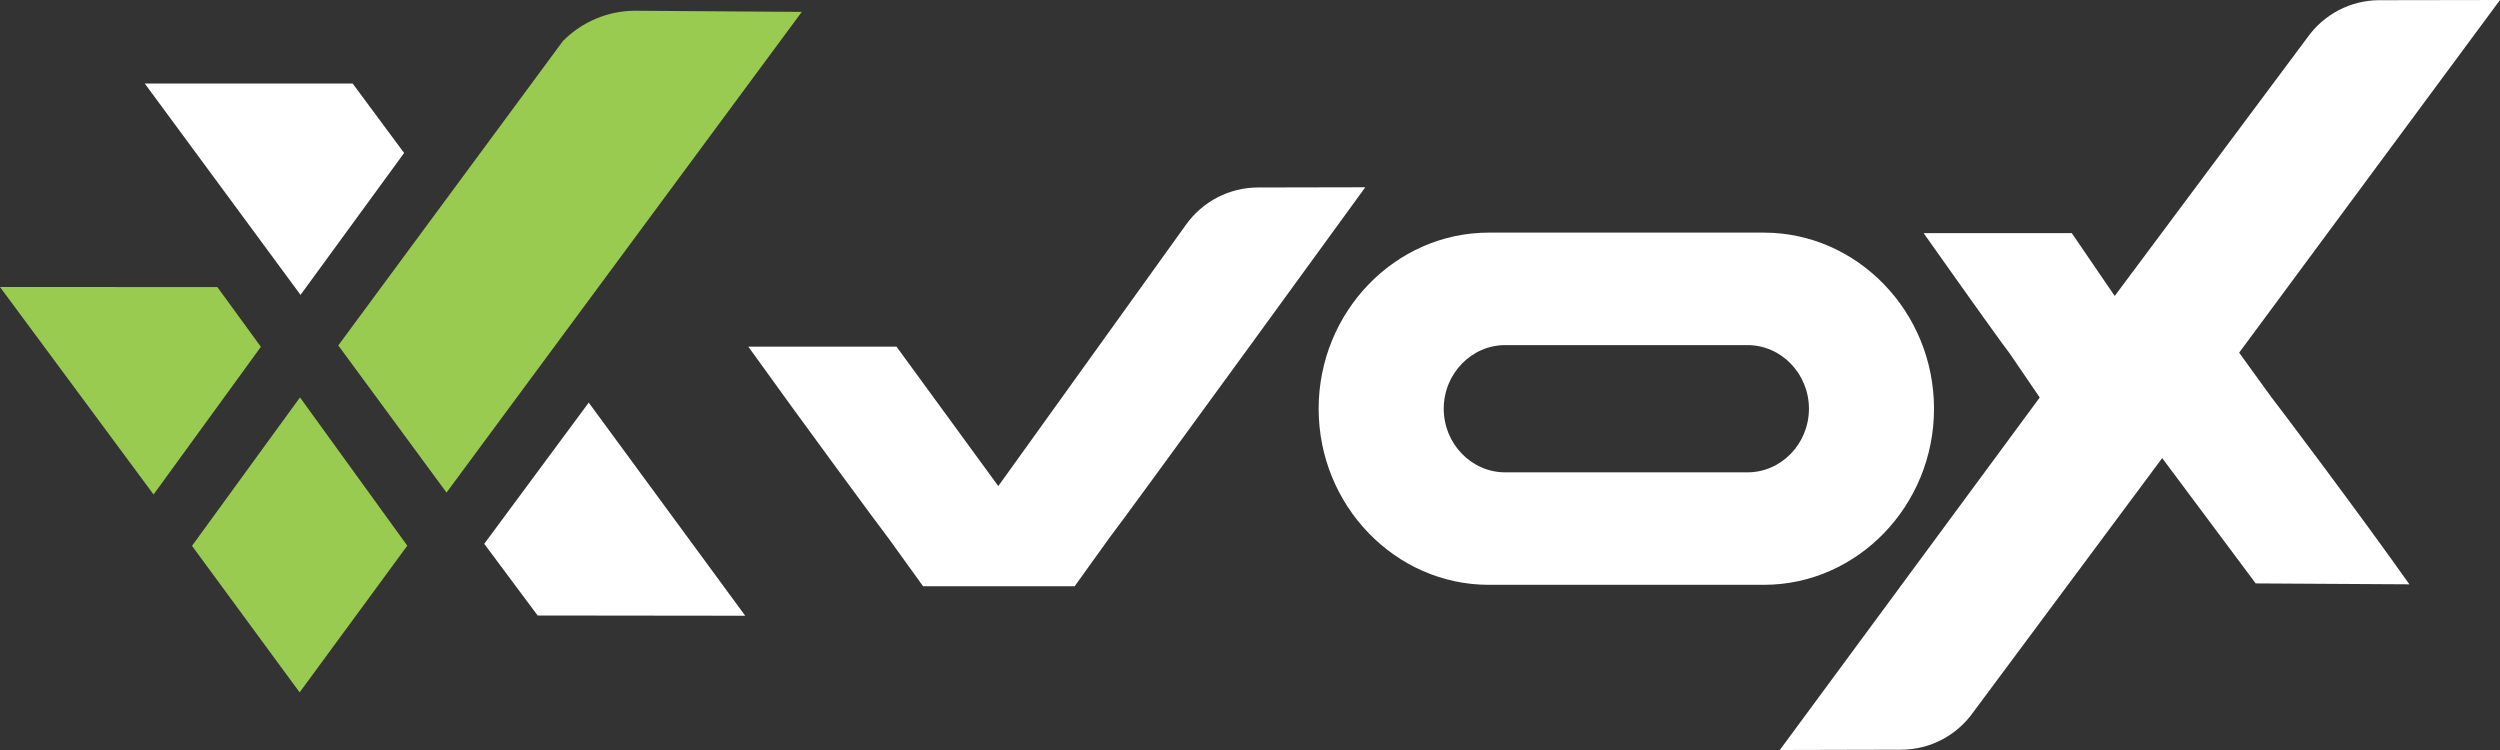 <svg width="200" height="60" viewBox="0 0 200 60" fill="none" xmlns="http://www.w3.org/2000/svg">
<rect x="0" y="0" width="200" height="60" fill="#333333" stroke="none"/>
<g clip-path="url(#clip0_359_1231)">
<path d="M154.721 32.698C154.721 24.95 148.597 18.61 141.11 18.61H119.104C111.618 18.61 105.492 24.95 105.492 32.698C105.492 40.446 111.618 46.785 119.104 46.785H141.11C148.597 46.785 154.721 40.446 154.721 32.698ZM144.716 32.698C144.716 35.497 142.503 37.788 139.798 37.788H120.417C117.712 37.788 115.499 35.497 115.499 32.698C115.499 29.898 117.712 27.608 120.417 27.608H139.798C142.503 27.608 144.716 29.898 144.716 32.698Z" fill="white"/>
<path d="M100.636 14.999C98.347 15.003 96.201 16.116 94.871 17.989L79.863 38.886L71.72 27.732H59.865C63.957 33.447 70.687 42.577 71.082 43.065L73.848 46.902H74.106H85.714H85.972L88.739 43.046C89.668 41.891 109.223 14.982 109.223 14.982L100.637 14.999L100.636 14.999Z" fill="white"/>
<path d="M179.132 28.214L200 0L190.334 0.016C188.046 0.021 185.899 1.143 184.57 3.031L169.177 23.677L165.745 18.651H153.891C157.982 24.439 160.385 27.788 160.779 28.282L163.178 31.8L142.385 60L152.106 59.976C154.395 59.971 156.541 58.849 157.87 56.961L172.975 36.647L180.456 46.673L192.752 46.746C188.66 40.956 182.055 32.204 181.661 31.71L179.132 28.214L179.132 28.214L179.132 28.214Z" fill="white"/>
<path d="M15.36 43.668L23.971 55.39L32.583 43.655L23.999 31.792L15.36 43.668Z" fill="#99CB51"/>
<path d="M32.33 12.238L28.212 6.682L11.582 6.683L24.043 23.591L32.33 12.238Z" fill="white"/>
<path d="M38.739 43.506L43.012 49.24L59.618 49.259L47.098 32.209L38.739 43.506Z" fill="white"/>
<path d="M17.388 22.965L0 22.96L12.285 39.558L20.87 27.746L17.388 22.965Z" fill="#99CB51"/>
<path d="M50.816 0.86C48.647 0.86 46.565 1.733 45.031 3.286L27.062 27.634L35.722 39.405L64.142 0.952L50.816 0.859H50.816V0.86Z" fill="#99CB51"/>
</g>
<defs>
<clipPath id="clip0_359_1231">
<rect width="200" height="60" fill="white"/>
</clipPath>
</defs>
</svg>
